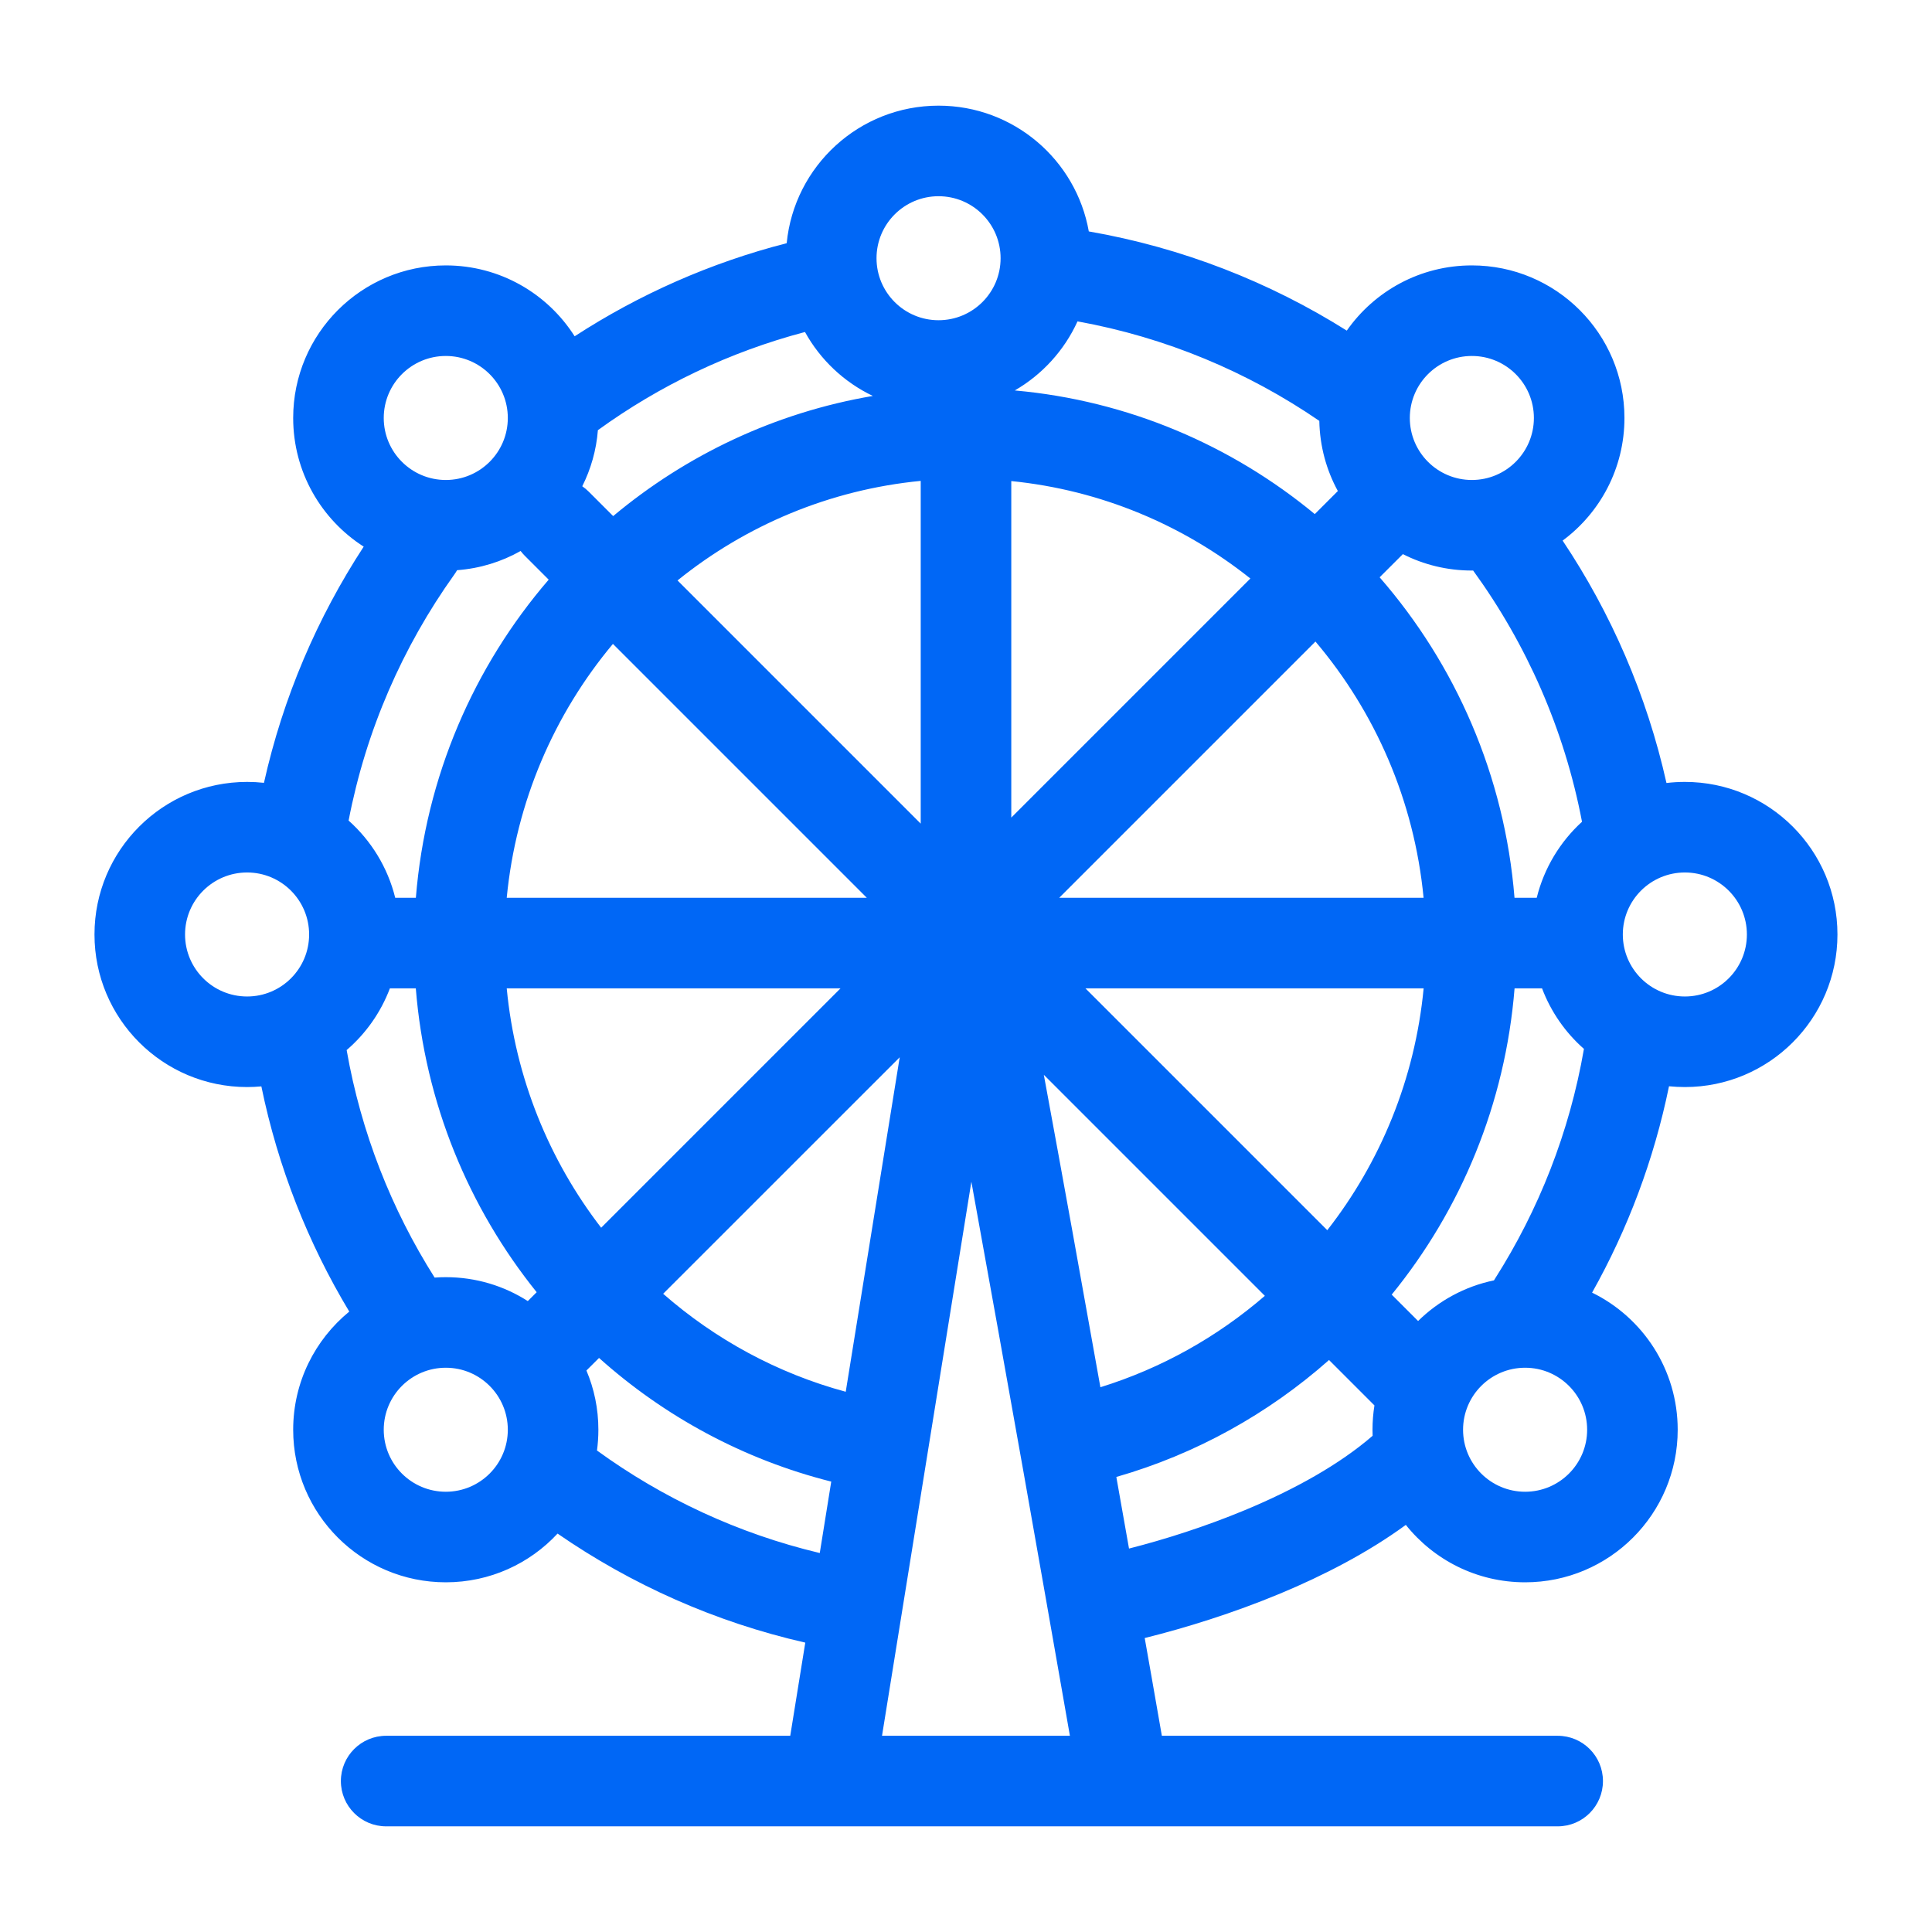 <?xml version="1.0" encoding="utf-8"?>
<svg xmlns="http://www.w3.org/2000/svg" width="32px" height="32px" viewBox="0 0 32 32" fill="none">
<path fill-rule="evenodd" clip-rule="evenodd" d="M15.545 3.25C14.978 3.25 14.518 3.71 14.518 4.277C14.518 4.844 14.978 5.304 15.545 5.304C16.113 5.304 16.573 4.844 16.573 4.277C16.573 3.71 16.113 3.25 15.545 3.25ZM13.03 4.028C13.155 2.749 14.234 1.75 15.545 1.75C16.79 1.75 17.824 2.649 18.034 3.833C19.581 4.102 21.026 4.67 22.307 5.476C22.764 4.823 23.521 4.396 24.379 4.396C25.774 4.396 26.906 5.527 26.906 6.923C26.906 7.756 26.503 8.494 25.882 8.954C26.685 10.156 27.276 11.512 27.602 12.969C27.701 12.957 27.803 12.951 27.907 12.951C29.302 12.951 30.434 14.082 30.434 15.478C30.434 16.874 29.302 18.005 27.907 18.005C27.818 18.005 27.73 18 27.644 17.992C27.395 19.209 26.96 20.359 26.37 21.41C27.21 21.821 27.788 22.684 27.788 23.681C27.788 25.077 26.656 26.208 25.261 26.208C24.461 26.208 23.748 25.837 23.285 25.257C22.648 25.722 21.915 26.098 21.2 26.396C20.428 26.717 19.644 26.961 18.96 27.131C19.002 27.368 19.041 27.59 19.077 27.794C19.144 28.181 19.201 28.505 19.244 28.75H25.8C26.215 28.75 26.55 29.086 26.55 29.5C26.55 29.914 26.215 30.25 25.8 30.25H6.396C5.982 30.25 5.646 29.914 5.646 29.5C5.646 29.086 5.982 28.75 6.396 28.75H13.089L13.338 27.207C11.844 26.867 10.457 26.245 9.235 25.401C8.774 25.898 8.115 26.208 7.384 26.208C5.988 26.208 4.856 25.077 4.856 23.681C4.856 22.892 5.218 22.188 5.785 21.724C5.103 20.59 4.604 19.333 4.329 17.994C4.251 18.001 4.172 18.005 4.093 18.005C2.697 18.005 1.565 16.874 1.565 15.478C1.565 14.082 2.697 12.951 4.093 12.951C4.187 12.951 4.28 12.956 4.372 12.966C4.688 11.55 5.256 10.23 6.024 9.054C5.322 8.605 4.856 7.819 4.856 6.923C4.856 5.527 5.988 4.396 7.384 4.396C8.282 4.396 9.07 4.864 9.518 5.57C10.583 4.878 11.766 4.352 13.03 4.028ZM13.333 5.499C12.082 5.829 10.923 6.386 9.903 7.125C9.877 7.457 9.786 7.771 9.644 8.054C9.682 8.08 9.718 8.11 9.752 8.144L10.156 8.548C11.365 7.537 12.838 6.833 14.457 6.558C13.981 6.331 13.587 5.959 13.333 5.499ZM15.25 7.965C13.735 8.112 12.348 8.705 11.222 9.614L15.25 13.642V7.965ZM14.357 14.87L10.152 10.665C9.183 11.823 8.547 13.275 8.393 14.87H14.357ZM6.888 14.87C7.049 12.863 7.851 11.037 9.088 9.601L8.691 9.204C8.666 9.179 8.644 9.153 8.623 9.126C8.308 9.304 7.951 9.416 7.571 9.444C7.556 9.47 7.54 9.495 7.522 9.52C6.669 10.714 6.062 12.096 5.774 13.591C6.148 13.925 6.422 14.368 6.546 14.87H6.888ZM6.458 16.37H6.887C7.039 18.269 7.764 20.005 8.889 21.403L8.742 21.55C8.35 21.299 7.884 21.154 7.384 21.154C7.322 21.154 7.26 21.156 7.199 21.161C6.485 20.033 5.981 18.76 5.742 17.395C5.742 17.394 5.742 17.394 5.741 17.393C6.059 17.12 6.307 16.769 6.458 16.37ZM9.713 22.7C9.841 23.002 9.911 23.333 9.911 23.681C9.911 23.798 9.903 23.912 9.888 24.025C10.978 24.817 12.227 25.402 13.578 25.723L13.768 24.54C12.317 24.175 11.004 23.461 9.922 22.492L9.713 22.7ZM10.984 21.429C11.845 22.183 12.875 22.746 14.008 23.052L14.902 17.512L10.984 21.429ZM16.089 19.573L14.609 28.75H17.721C17.686 28.55 17.645 28.316 17.599 28.053C17.437 27.128 17.211 25.84 16.954 24.39C16.686 22.885 16.386 21.205 16.089 19.573ZM17.289 17.802C17.6 19.486 17.927 21.299 18.226 22.977C19.239 22.663 20.164 22.142 20.95 21.463L17.289 17.802ZM22.013 22.526C21.01 23.414 19.811 24.084 18.49 24.463C18.563 24.875 18.633 25.272 18.7 25.649C19.293 25.498 19.965 25.285 20.623 25.011C21.436 24.673 22.184 24.258 22.735 23.781C22.734 23.748 22.733 23.715 22.733 23.681C22.733 23.544 22.744 23.41 22.765 23.278L22.013 22.526ZM23.488 21.88L23.051 21.443C24.195 20.038 24.932 18.287 25.086 16.37H25.541C25.688 16.759 25.928 17.103 26.235 17.373C25.996 18.754 25.486 20.041 24.762 21.179C24.756 21.188 24.75 21.197 24.745 21.207C24.261 21.307 23.828 21.546 23.488 21.88ZM25.453 14.87C25.575 14.378 25.84 13.942 26.203 13.611C25.911 12.079 25.283 10.666 24.4 9.45C24.393 9.45 24.386 9.45 24.379 9.45C23.967 9.45 23.579 9.352 23.236 9.178L22.851 9.562C24.107 11.004 24.922 12.845 25.085 14.87H25.453ZM23.579 14.87C23.424 13.257 22.775 11.791 21.788 10.626L17.544 14.87H23.579ZM17.978 16.37L21.984 20.376C22.862 19.252 23.436 17.874 23.58 16.37H17.978ZM13.922 16.37H8.393C8.535 17.856 9.097 19.218 9.957 20.335L13.922 16.37ZM16.75 13.542L20.71 9.582C19.599 8.697 18.237 8.117 16.75 7.968V13.542ZM16.808 6.467C18.687 6.635 20.4 7.377 21.777 8.515L22.159 8.133C21.97 7.787 21.86 7.392 21.852 6.971C20.669 6.16 19.311 5.588 17.847 5.323C17.628 5.804 17.263 6.204 16.808 6.467ZM7.384 5.896C6.816 5.896 6.356 6.356 6.356 6.923C6.356 7.49 6.816 7.95 7.384 7.95C7.951 7.95 8.411 7.49 8.411 6.923C8.411 6.356 7.951 5.896 7.384 5.896ZM24.379 5.896C23.811 5.896 23.351 6.356 23.351 6.923C23.351 7.49 23.811 7.95 24.379 7.95C24.946 7.95 25.406 7.49 25.406 6.923C25.406 6.356 24.946 5.896 24.379 5.896ZM4.093 14.451C3.525 14.451 3.065 14.911 3.065 15.478C3.065 16.045 3.525 16.505 4.093 16.505C4.66 16.505 5.12 16.045 5.12 15.478C5.12 14.911 4.66 14.451 4.093 14.451ZM27.907 14.451C27.339 14.451 26.879 14.911 26.879 15.478C26.879 16.045 27.339 16.505 27.907 16.505C28.474 16.505 28.934 16.045 28.934 15.478C28.934 14.911 28.474 14.451 27.907 14.451ZM25.261 22.654C24.693 22.654 24.233 23.114 24.233 23.681C24.233 24.248 24.693 24.708 25.261 24.708C25.828 24.708 26.288 24.248 26.288 23.681C26.288 23.114 25.828 22.654 25.261 22.654ZM7.384 22.654C6.816 22.654 6.356 23.114 6.356 23.681C6.356 24.248 6.816 24.708 7.384 24.708C7.951 24.708 8.411 24.248 8.411 23.681C8.411 23.114 7.951 22.654 7.384 22.654Z" fill="#0067F6"/>
</svg>
